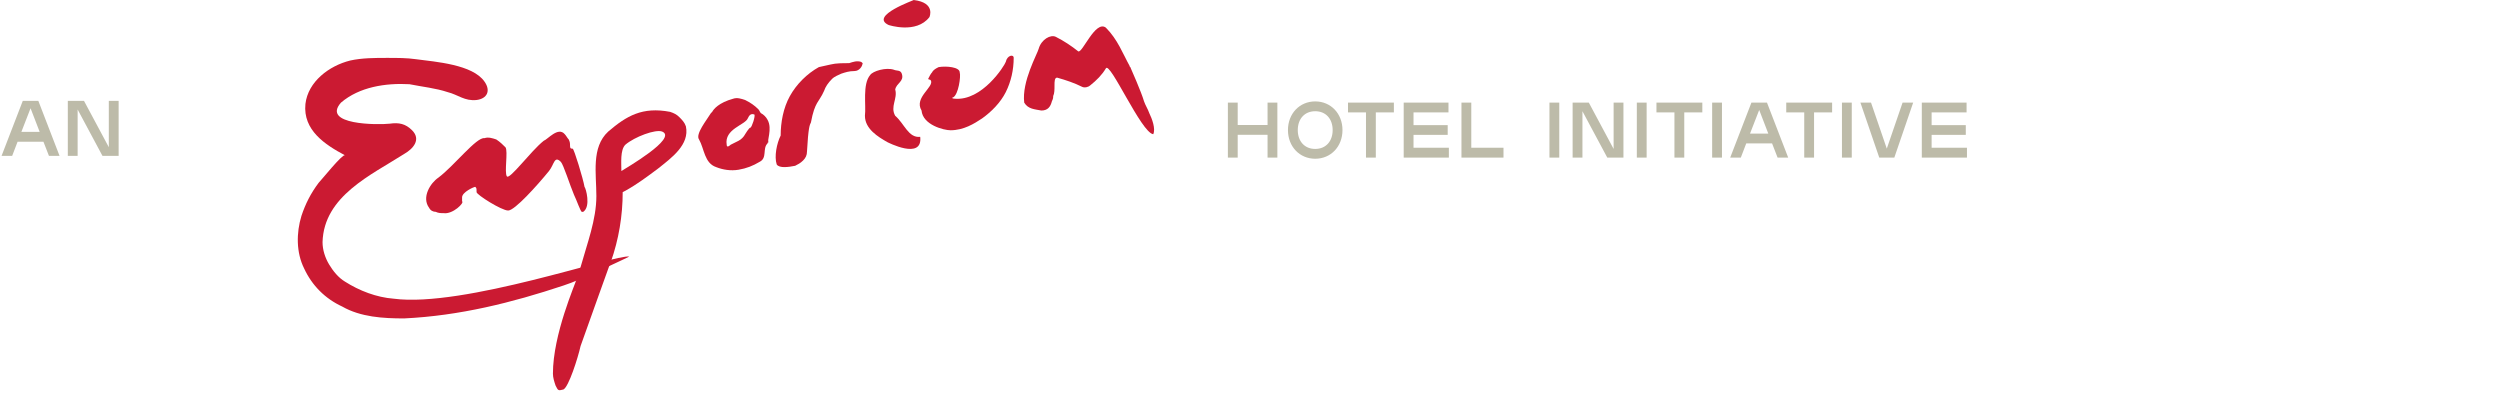 <svg width="323" height="51" viewBox="0 0 323 51" fill="none" xmlns="http://www.w3.org/2000/svg">
<g clip-path="url(#clip0)">
<path d="M7.693 20.136L4.953 13.031H2.943L0.203 20.136H1.573L2.273 18.309H5.612L6.323 20.136H7.693ZM3.948 13.985L5.125 17.04H2.761L3.948 13.985ZM15.328 20.136V13.031H14.059V19.019L10.852 13.031H8.762V20.136H10.03V14.148L13.237 20.136H15.328Z" fill="#BDBBA9"/>
<path d="M75.52 24.14C75.35 23.12 74.159 19.21 73.989 19.21C73.819 19.21 73.649 19.21 73.649 18.87C73.649 18.53 73.649 18.36 73.479 18.02C73.308 17.85 73.138 17.51 72.968 17.34C72.118 16.32 70.757 18.02 70.247 18.19C68.546 19.55 65.825 23.29 65.484 22.78C65.144 22.27 65.654 19.55 65.314 19.04C64.974 18.7 64.634 18.36 64.124 18.02C63.613 17.85 63.103 17.68 62.593 17.85C61.572 17.68 58.681 21.42 56.64 22.95C55.619 23.63 54.429 25.5 55.449 26.86C55.619 27.2 55.959 27.37 56.3 27.37C56.64 27.54 56.98 27.54 57.32 27.54C58.511 27.71 60.041 26.18 59.701 26.01V25.5C59.701 24.82 61.232 24.14 61.402 24.14C61.572 24.31 61.572 24.31 61.572 24.82C61.572 25.16 64.804 27.2 65.654 27.2C66.505 27.2 69.397 23.97 70.927 22.1C71.608 21.25 71.608 20.06 72.458 20.91C72.798 21.25 73.649 23.97 74.159 25.16C74.499 25.84 75.009 27.37 75.18 27.37C75.35 27.37 75.35 27.37 75.35 27.37C76.37 26.69 75.69 24.31 75.52 24.14Z" fill="#CB1A32"/>
<path d="M147.808 13.09C147.978 13.6 148.318 14.11 148.488 14.62C148.828 15.3 149.339 16.66 148.998 17.34C147.468 17.17 143.385 7.82 142.875 8.84C142.365 9.69 141.685 10.37 140.834 11.05C140.664 11.22 140.154 11.39 139.814 11.22C138.793 10.71 137.773 10.37 136.582 10.03C136.242 10.03 136.242 10.54 136.242 11.05C136.242 11.56 136.242 12.07 136.072 12.41C136.072 12.58 136.072 12.75 135.902 13.09C135.731 13.77 135.391 14.28 134.541 14.28C133.69 14.11 132.84 14.11 132.33 13.26C131.989 10.54 134.031 6.97 134.201 6.29C134.541 5.1 135.731 4.42 136.412 4.76C137.432 5.27 138.453 5.95 139.303 6.63C139.814 6.97 141.515 2.55 142.875 3.57C144.406 5.1 145.086 6.97 145.937 8.5C145.937 8.67 146.107 8.67 146.107 8.84C146.107 8.84 147.468 11.9 147.808 13.09Z" fill="#CB1A32"/>
<path d="M130.969 7.48C130.969 9.01 130.629 10.54 129.948 11.9C129.268 13.26 128.077 14.45 126.887 15.3C125.866 15.98 124.506 16.83 122.805 16.83C121.954 16.83 119.233 16.15 119.063 14.28C118.042 12.58 120.764 11.22 120.253 10.37C120.083 10.2 120.083 10.37 119.913 10.2C120.083 9.86 120.253 9.52 120.423 9.35C120.593 9.01 120.934 8.84 121.274 8.67C122.294 8.5 123.995 8.67 123.995 9.35C124.165 9.86 123.825 12.24 123.145 12.58C122.975 12.58 122.975 12.75 123.315 12.75C126.887 13.09 129.778 8.5 129.948 7.99C130.118 7.14 130.969 6.97 130.969 7.48Z" fill="#CB1A32"/>
<path d="M118.893 17.68C118.893 17.68 118.723 17.68 118.893 17.68C117.362 17.85 116.852 15.98 115.661 14.96C114.981 13.77 116.001 12.75 115.661 11.56C115.831 10.71 116.852 10.54 116.511 9.52C116.341 9.01 115.831 9.18 115.491 9.01C114.47 8.67 112.769 9.18 112.429 9.69C111.409 10.88 111.919 13.6 111.749 14.96C111.749 16.66 113.45 17.68 114.64 18.36C114.64 18.36 119.233 20.74 118.893 17.68Z" fill="#CB1A32"/>
<path d="M111.239 7.99C110.728 7.82 110.218 7.99 109.708 8.16C108.857 8.16 108.007 8.16 107.326 8.33L105.796 8.67C104.265 9.52 102.904 10.88 102.054 12.41C101.203 13.94 100.863 15.81 100.863 17.51C100.353 18.53 100.013 20.23 100.353 21.25C100.693 21.76 101.884 21.59 102.734 21.42C103.074 21.25 103.414 21.08 103.755 20.74C104.095 20.4 104.265 20.06 104.265 19.55C104.435 16.49 104.605 16.15 104.775 15.81C105.285 13.09 105.796 13.26 106.476 11.73C106.646 11.22 106.986 10.71 107.497 10.2C107.837 9.86 108.347 9.69 108.687 9.52C109.197 9.35 109.708 9.18 110.388 9.18C111.068 9.18 111.409 8.5 111.409 8.33C111.579 8.16 111.239 7.99 111.239 7.99Z" fill="#CB1A32"/>
<path d="M99.162 15.47C98.992 15.13 98.652 14.79 98.312 14.62C98.142 14.45 98.142 14.28 97.972 14.11C97.461 13.6 96.951 13.26 96.271 12.92C95.76 12.75 95.25 12.58 94.74 12.75C92.869 13.26 92.189 14.11 92.018 14.45L91.848 14.62C91.338 15.47 89.807 17.34 90.317 18.02C90.998 19.21 90.998 21.08 92.529 21.59C93.379 21.93 94.4 22.1 95.42 21.93C96.441 21.76 97.291 21.42 98.142 20.91C99.162 20.4 98.482 19.21 99.162 18.53C99.162 18.53 99.162 18.36 99.332 18.36C98.992 18.36 99.843 16.66 99.162 15.47ZM96.951 16.49C96.781 16.49 96.271 17.34 96.271 17.34C96.101 17.68 95.76 18.02 95.42 18.19C95.08 18.36 94.74 18.53 94.4 18.7C94.4 18.7 93.889 19.21 93.889 18.7C93.549 16.66 96.271 16.15 96.611 15.3C96.781 14.96 96.951 14.62 97.461 14.79C97.631 14.96 97.121 16.49 96.951 16.49Z" fill="#CB1A32"/>
<path d="M80.282 22.1C80.793 21.76 87.596 17.85 85.555 17C84.705 16.66 81.983 17.68 80.793 18.7C80.112 19.38 80.282 21.08 80.282 22.1ZM75.01 44.71C74.669 46.24 73.479 49.98 72.798 50.32C72.118 50.49 72.118 50.49 71.778 49.81C71.608 49.3 71.438 48.79 71.438 48.28C71.438 43.18 74.329 36.72 74.499 36.04C74.499 36.04 75.01 34.68 75.01 34.51C75.86 31.45 77.051 28.39 77.051 25.33C77.051 22.44 76.37 19.04 78.581 17C80.963 14.96 83.004 13.77 86.576 14.45C87.086 14.62 87.426 14.79 87.766 15.13C88.106 15.47 88.447 15.81 88.617 16.32C89.127 18.7 86.746 20.4 85.045 21.76C83.684 22.78 82.323 23.8 80.793 24.65L80.452 24.82C80.452 27.88 79.942 30.94 78.922 33.83C79.432 32.3 75.01 44.71 75.01 44.71Z" fill="#CB1A32"/>
<path d="M114.81 3.23C114.81 3.23 118.382 4.42 120.083 2.21C120.083 2.21 120.934 0.34 118.042 0C118.212 0 112.259 2.04 114.81 3.23Z" fill="#CB1A32"/>
<path d="M81.303 33.15C79.602 32.81 59.871 39.78 50.857 38.59C48.646 38.42 46.434 37.57 44.563 36.38C43.713 35.87 43.033 35.02 42.522 34.17C42.012 33.32 41.672 32.3 41.672 31.28C41.842 25.33 47.965 22.61 52.218 19.89C53.408 19.21 54.429 18.02 53.238 16.83C52.388 15.98 51.537 15.81 50.346 15.98C48.816 16.15 41.502 16.15 44.053 13.26C46.434 11.22 49.836 10.71 52.898 10.88C54.599 11.22 56.3 11.39 57.83 11.9C59.191 12.24 60.042 13.09 61.572 12.92C62.933 12.75 63.443 11.73 62.593 10.54C61.062 8.33 56.3 7.99 53.748 7.65C52.558 7.48 51.367 7.48 50.006 7.48C48.475 7.48 46.775 7.48 45.244 7.82C42.522 8.5 39.801 10.54 39.461 13.43C39.121 16.83 42.012 18.7 44.563 20.06C44.223 19.89 41.502 23.29 41.162 23.63C40.141 24.99 39.461 26.35 38.95 27.88C38.27 30.09 38.27 32.64 39.291 34.68C40.311 36.89 42.012 38.59 44.223 39.61C46.605 40.97 49.496 41.14 52.218 41.14C59.361 40.8 66.165 39.1 72.798 36.89C75.01 36.21 81.303 33.15 81.303 33.15Z" fill="#CB1A32"/>
<path d="M165.036 20.358V13.254H163.768V16.146H159.911V13.254H158.642V20.358H159.911V17.415H163.768V20.358H165.036ZM169.926 20.51C171.935 20.51 173.448 18.948 173.448 16.806C173.448 14.665 171.935 13.102 169.926 13.102C167.917 13.102 166.404 14.665 166.404 16.806C166.404 18.948 167.917 20.51 169.926 20.51ZM169.926 19.242C168.556 19.242 167.673 18.257 167.673 16.806C167.673 15.355 168.556 14.37 169.926 14.37C171.296 14.37 172.179 15.355 172.179 16.806C172.179 18.257 171.296 19.242 169.926 19.242ZM180.089 13.254H174.162V14.523H176.486V20.358H177.755V14.523H180.089V13.254ZM187.143 13.254H181.358V20.358H187.194V19.09H182.627V17.425H187.042V16.167H182.627V14.523H187.143V13.254ZM190.09 13.254H188.821V20.358H194.251V19.09H190.09V13.254ZM201.458 20.358V13.254H200.189V20.358H201.458ZM209.749 20.358V13.254H208.48V19.242L205.273 13.254H203.182V20.358H204.451V14.37L207.658 20.358H209.749ZM212.746 20.358V13.254H211.478V20.358H212.746ZM219.941 13.254H214.014V14.523H216.338V20.358H217.607V14.523H219.941V13.254ZM222.479 20.358V13.254H221.21V20.358H222.479ZM231.033 20.358L228.293 13.254H226.284L223.544 20.358H224.914L225.614 18.531H228.953L229.663 20.358H231.033ZM227.289 14.208L228.466 17.263H226.101L227.289 14.208ZM236.71 13.254H230.783V14.523H233.107V20.358H234.376V14.523H236.71V13.254ZM239.248 20.358V13.254H237.98V20.358H239.248ZM240.364 13.254L242.799 20.358H244.748L247.184 13.254H245.814L243.774 19.201L241.734 13.254H240.364ZM254.082 13.254H248.297V20.358H254.132V19.09H249.565V17.425H253.98V16.167H249.565V14.523H254.082V13.254Z" fill="#BDBBA9"/>
</g>
<defs>
<clipPath id="clip0">
<rect width="323" height="51" fill="white"/>
</clipPath>
</defs>
</svg>